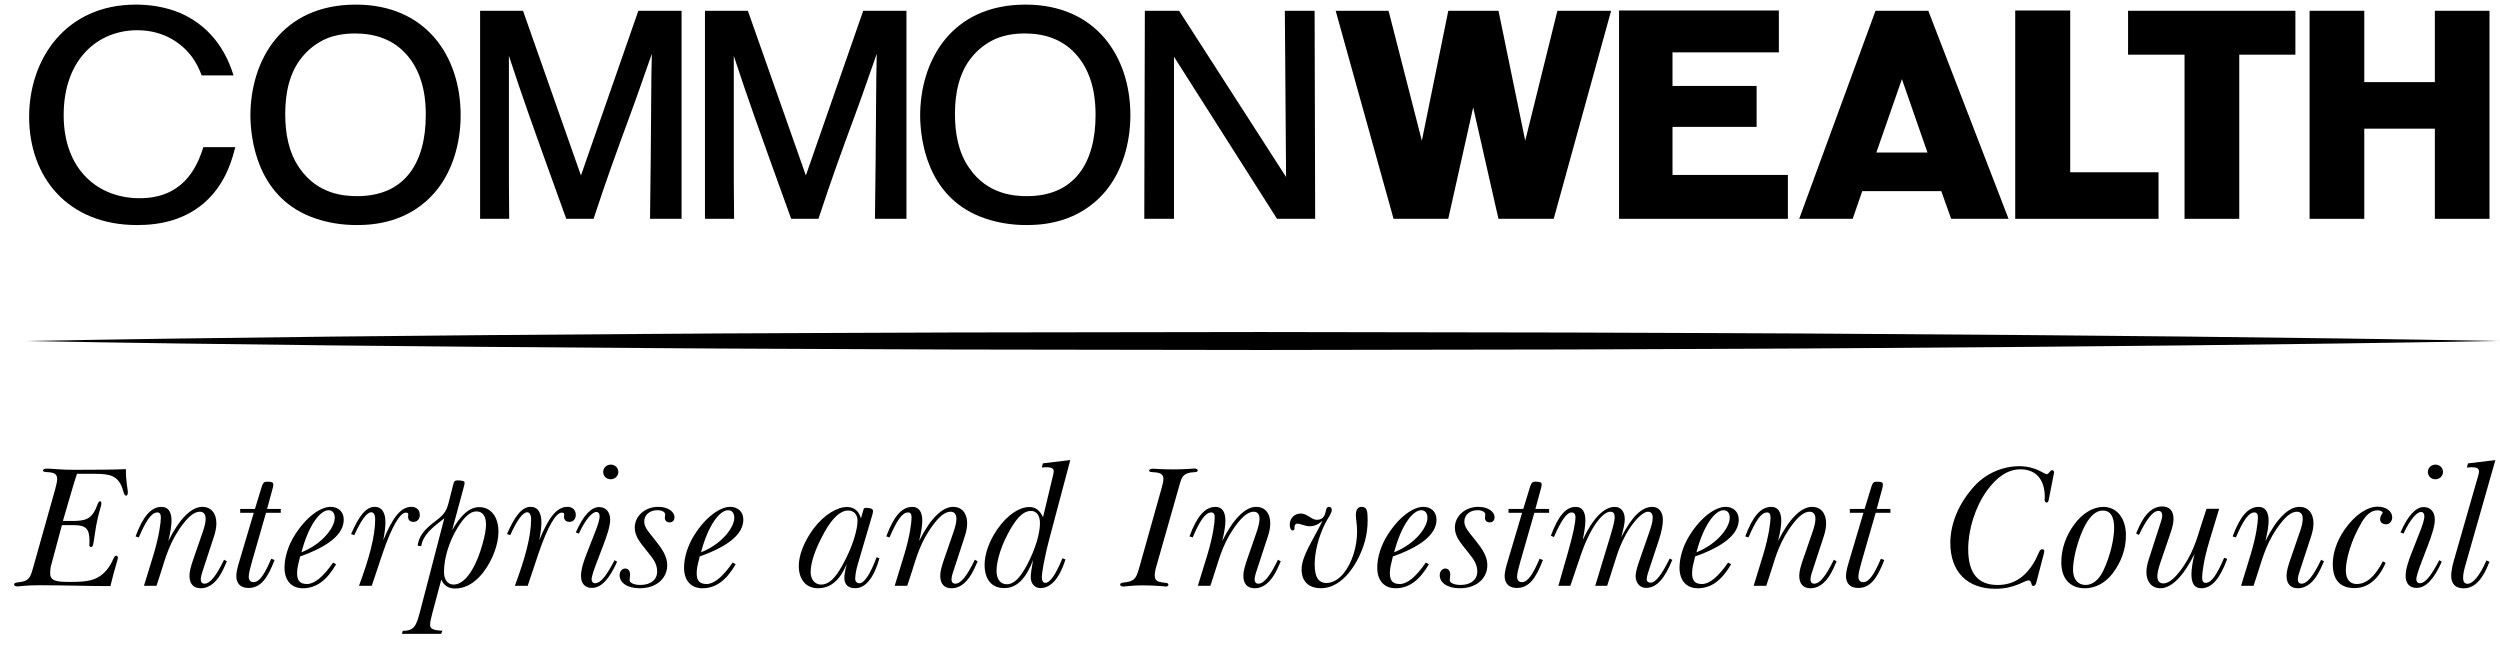 <svg width="147" height="38" viewBox="0 0 147 38" fill="none" xmlns="http://www.w3.org/2000/svg">
<path d="M3.362 28.159C3.362 27.903 3.215 27.799 2.892 27.769C2.661 27.75 2.525 27.758 2.525 27.657C2.525 27.605 2.609 27.554 2.756 27.554C3.029 27.554 3.574 27.625 4.358 27.625C5.805 27.625 6.809 27.614 7.404 27.584C7.404 27.614 7.404 27.644 7.404 27.676C7.404 28.353 7.518 28.784 7.518 28.94C7.518 29.073 7.477 29.145 7.424 29.145C7.257 29.145 7.268 28.795 7.101 28.487C6.765 27.859 6.253 27.859 5.257 27.859H4.525C4.422 28.168 4.328 28.487 4.233 28.803L3.699 30.632H4.233C4.862 30.632 5.196 30.569 5.46 30.211C5.733 29.84 5.733 29.472 5.888 29.472C5.941 29.472 5.961 29.524 5.961 29.617C5.961 29.75 5.783 30.181 5.657 30.899C5.502 31.794 5.51 32.163 5.365 32.163C5.293 32.163 5.251 32.122 5.251 32.059C5.251 31.988 5.262 31.914 5.262 31.832C5.262 31.082 5.065 30.877 4.3 30.877H3.641L3.023 33.178C2.97 33.352 2.951 33.527 2.951 33.712C2.951 34.155 3.315 34.217 4.083 34.217C5.015 34.217 5.663 34.185 6.208 33.59C6.67 33.088 6.648 32.676 6.837 32.676C6.89 32.676 6.931 32.717 6.931 32.798C6.931 32.913 6.731 33.456 6.492 34.463C5.121 34.463 3.738 34.411 2.347 34.411C1.521 34.411 1.101 34.482 1.037 34.482C0.9 34.482 0.828 34.43 0.828 34.37C0.828 34.206 1.12 34.277 1.446 34.166C1.749 34.051 1.821 33.827 1.946 33.385L3.246 28.762C3.312 28.509 3.362 28.315 3.362 28.159Z" fill="black"/>
<path d="M8.464 34.447L9.029 32.607C9.363 31.5 9.458 30.708 9.458 30.43C9.458 30.225 9.394 30.132 9.249 30.132C8.904 30.132 8.579 30.626 8.161 31.6L7.972 31.54C8.401 30.381 8.873 29.805 9.499 29.805C9.878 29.805 10.086 30.083 10.086 30.615C10.086 30.902 10.022 31.303 9.897 31.816C10.556 30.482 11.269 29.802 11.897 29.802C12.401 29.802 12.723 30.171 12.723 30.768C12.723 30.984 12.682 31.24 12.587 31.529L11.897 33.633C11.825 33.849 11.803 34.005 11.803 34.065C11.803 34.228 11.886 34.321 12.023 34.321C12.359 34.321 12.723 33.849 13.174 32.913L13.341 33.006L13.141 33.448C12.785 34.209 12.334 34.589 11.8 34.589C11.383 34.589 11.141 34.332 11.141 33.86C11.141 33.573 11.235 33.284 11.349 32.935L11.914 31.303C12.039 30.954 12.092 30.686 12.092 30.501C12.092 30.233 11.967 30.089 11.747 30.089C11.463 30.089 11.149 30.315 10.804 30.757C10.008 31.764 9.747 32.749 9.485 33.571L9.202 34.444H8.464V34.447Z" fill="black"/>
<path d="M14.123 29.925H14.991L15.399 28.59C15.464 28.394 15.536 28.323 15.683 28.323C15.964 28.323 16.07 28.353 16.07 28.487C16.07 28.549 16.059 28.61 16.048 28.661L15.703 29.925H16.509V30.151H15.642L14.815 33.028C14.701 33.437 14.626 33.726 14.626 33.912C14.626 34.116 14.732 34.231 14.91 34.231C15.255 34.231 15.558 33.77 15.948 32.856L16.145 32.929C15.717 34.048 15.308 34.572 14.607 34.572C14.156 34.572 13.895 34.316 13.895 33.873C13.895 33.688 13.947 33.431 14.042 33.112L14.921 30.154H14.123V29.925Z" fill="black"/>
<path d="M17.809 34.589C17.138 34.589 16.729 34.138 16.729 33.377C16.729 32.793 16.938 32.083 17.336 31.456C18.017 30.378 18.855 29.802 19.439 29.802C19.898 29.802 20.212 30.1 20.212 30.552C20.212 31.393 19.355 32.113 17.647 32.719L17.564 33.069C17.5 33.314 17.469 33.522 17.469 33.704C17.469 34.157 17.647 34.34 18.056 34.34C18.485 34.34 19.008 33.92 19.586 33.077L19.764 33.18C19.211 34.127 18.596 34.589 17.809 34.589ZM19.684 30.451C19.684 30.165 19.547 30.001 19.317 30.001C18.835 30.001 18.154 30.845 17.725 32.476C19.002 31.961 19.684 30.984 19.684 30.451Z" fill="black"/>
<path d="M21.108 34.447C21.714 32.815 22.059 31.54 22.059 30.533C22.059 30.255 21.965 30.121 21.828 30.121C21.578 30.121 21.241 30.564 20.832 31.467L20.643 31.404C21.105 30.337 21.522 29.802 22.034 29.802C22.443 29.802 22.663 30.121 22.663 30.716C22.663 30.973 22.621 31.322 22.538 31.764C23.072 30.46 23.553 29.802 24.193 29.802C24.496 29.802 24.685 29.988 24.685 30.285C24.685 30.512 24.53 30.686 24.329 30.686C24.098 30.686 23.995 30.582 23.995 30.359C23.995 30.34 24.007 30.307 24.007 30.277C24.007 30.173 23.984 30.143 23.859 30.143C23.525 30.143 23.033 30.954 22.488 32.566L21.859 34.447H21.108Z" fill="black"/>
<path d="M25.289 36.747C25.289 36.984 25.517 37.066 26.012 37.085L25.94 37.271H23.637L23.678 37.096C24.368 37.085 24.474 36.799 24.694 35.977L26.126 30.473C25.384 31.049 24.88 31.45 24.766 32.116L24.558 32.086C24.621 31.573 24.902 31.202 25.395 30.804C25.834 30.443 26.191 30.28 26.357 29.644L26.661 28.451C26.702 28.288 26.755 28.247 26.892 28.247C27.186 28.247 27.32 28.288 27.32 28.391C27.32 28.432 27.298 28.536 27.256 28.689L26.585 31.175C27.097 30.271 27.612 29.819 28.177 29.819C28.847 29.819 29.309 30.364 29.309 31.267C29.309 31.985 28.983 32.91 28.419 33.65C27.926 34.285 27.362 34.605 26.755 34.605C26.369 34.605 26.096 34.43 25.948 34.081L25.414 36.084C25.339 36.365 25.289 36.581 25.289 36.747ZM26.672 34.373C27.07 34.373 27.478 34.035 27.843 33.355C28.021 33.036 28.21 32.575 28.377 31.969C28.513 31.497 28.577 31.117 28.577 30.839C28.577 30.337 28.369 30.07 28.012 30.07C27.657 30.07 27.3 30.389 26.914 31.014C26.371 31.895 26.107 32.872 26.107 33.633C26.104 34.097 26.335 34.373 26.672 34.373Z" fill="black"/>
<path d="M30.274 34.447C30.88 32.815 31.228 31.54 31.228 30.533C31.228 30.255 31.134 30.121 30.997 30.121C30.747 30.121 30.41 30.564 30.001 31.467L29.812 31.404C30.271 30.337 30.691 29.802 31.206 29.802C31.612 29.802 31.835 30.121 31.835 30.716C31.835 30.973 31.793 31.322 31.709 31.764C32.243 30.46 32.725 29.802 33.365 29.802C33.668 29.802 33.857 29.988 33.857 30.285C33.857 30.512 33.698 30.686 33.501 30.686C33.27 30.686 33.164 30.582 33.164 30.359C33.164 30.34 33.175 30.307 33.175 30.277C33.175 30.173 33.156 30.143 33.028 30.143C32.691 30.143 32.202 30.954 31.657 32.566L31.028 34.447H30.274Z" fill="black"/>
<path d="M34.925 31.459C35.145 30.924 35.259 30.555 35.259 30.348C35.259 30.195 35.176 30.102 35.073 30.102C34.822 30.102 34.433 30.523 34.035 31.377L33.857 31.306C34.297 30.31 34.758 29.816 35.229 29.816C35.626 29.816 35.877 30.102 35.877 30.555C35.877 30.924 35.718 31.418 35.468 32.075L35.165 32.867C34.923 33.492 34.786 33.893 34.786 34.067C34.786 34.201 34.87 34.294 34.987 34.294C35.332 34.294 35.668 33.833 36.138 32.938L36.286 33.03C35.824 34.056 35.354 34.569 34.8 34.569C34.402 34.569 34.163 34.313 34.163 33.871C34.163 33.48 34.308 33.019 34.539 32.444L34.925 31.459ZM35.919 27.319C36.16 27.319 36.358 27.504 36.358 27.75C36.358 27.996 36.149 28.181 35.907 28.181C35.657 28.181 35.468 27.996 35.468 27.75C35.468 27.504 35.668 27.319 35.919 27.319Z" fill="black"/>
<path d="M36.433 33.819C36.433 33.593 36.592 33.429 36.759 33.429C36.937 33.429 37.051 33.573 37.051 33.789C37.051 33.882 37.02 33.994 37.02 34.116C37.02 34.261 37.259 34.395 37.657 34.395C38.275 34.395 38.642 34.075 38.642 33.603C38.642 33.15 38.392 32.834 38.066 32.433C37.657 31.92 37.323 31.549 37.323 31.025C37.323 30.348 37.919 29.802 38.706 29.802C39.301 29.802 39.66 30.11 39.66 30.408C39.66 30.602 39.554 30.716 39.365 30.716C39.207 30.716 39.093 30.613 39.093 30.449C39.093 30.378 39.112 30.315 39.112 30.255C39.112 30.121 38.956 29.999 38.653 29.999C38.191 29.999 37.88 30.285 37.88 30.675C37.88 31.014 38.161 31.3 38.508 31.742C38.948 32.288 39.232 32.717 39.232 33.232C39.232 34.013 38.592 34.589 37.621 34.589C36.873 34.589 36.433 34.261 36.433 33.819Z" fill="black"/>
<path d="M41.301 34.589C40.631 34.589 40.222 34.138 40.222 33.377C40.222 32.793 40.431 32.083 40.828 31.456C41.51 30.378 42.347 29.802 42.934 29.802C43.393 29.802 43.708 30.1 43.708 30.552C43.708 31.393 42.848 32.113 41.143 32.719L41.059 33.069C40.995 33.314 40.965 33.522 40.965 33.704C40.965 34.157 41.143 34.34 41.552 34.34C41.98 34.34 42.503 33.92 43.079 33.077L43.257 33.18C42.706 34.127 42.089 34.589 41.301 34.589ZM43.176 30.451C43.176 30.165 43.04 30.001 42.812 30.001C42.331 30.001 41.649 30.845 41.221 32.476C42.498 31.961 43.176 30.984 43.176 30.451Z" fill="black"/>
<path d="M48.1 34.588C47.41 34.588 46.968 34.094 46.968 33.273C46.968 32.667 47.263 31.857 47.836 31.084C48.473 30.241 49.249 29.81 49.806 29.81C50.214 29.81 50.518 30.056 50.623 30.487L50.779 29.944C50.801 29.884 50.843 29.862 50.916 29.862C51.188 29.862 51.333 29.925 51.333 30.037C51.333 30.088 51.322 30.17 51.302 30.241L50.423 33.229C50.328 33.56 50.287 33.857 50.287 34.04C50.287 34.193 50.392 34.296 50.529 34.296C50.81 34.296 51.166 33.783 51.544 32.766L51.711 32.828C51.386 33.988 50.885 34.586 50.287 34.586C49.867 34.586 49.647 34.37 49.647 33.969C49.647 33.816 49.689 33.549 49.794 33.158C49.388 34.116 48.846 34.588 48.1 34.588ZM48.278 34.373C48.737 34.373 49.105 34.004 49.513 33.273C50.162 32.124 50.423 31.106 50.423 30.623C50.423 30.255 50.203 30.018 49.878 30.018C49.416 30.018 48.946 30.449 48.473 31.303C47.919 32.299 47.666 33.098 47.666 33.644C47.672 34.097 47.933 34.373 48.278 34.373Z" fill="black"/>
<path d="M52.607 34.447L53.172 32.607C53.506 31.5 53.6 30.708 53.6 30.43C53.6 30.225 53.536 30.132 53.391 30.132C53.046 30.132 52.721 30.626 52.304 31.6L52.114 31.54C52.543 30.381 53.016 29.805 53.644 29.805C54.02 29.805 54.231 30.083 54.231 30.615C54.231 30.902 54.17 31.303 54.042 31.816C54.702 30.482 55.413 29.802 56.043 29.802C56.546 29.802 56.869 30.171 56.869 30.768C56.869 30.984 56.827 31.24 56.732 31.529L56.043 33.633C55.97 33.849 55.947 34.005 55.947 34.065C55.947 34.228 56.031 34.321 56.167 34.321C56.504 34.321 56.869 33.849 57.319 32.913L57.486 33.006L57.286 33.448C56.929 34.209 56.479 34.589 55.945 34.589C55.525 34.589 55.286 34.332 55.286 33.86C55.286 33.573 55.38 33.284 55.495 32.935L56.059 31.303C56.184 30.954 56.237 30.686 56.237 30.501C56.237 30.233 56.112 30.089 55.892 30.089C55.608 30.089 55.294 30.315 54.949 30.757C54.154 31.764 53.892 32.749 53.631 33.571L53.347 34.444H52.607V34.447Z" fill="black"/>
<path d="M59.047 34.58C58.324 34.58 57.895 34.086 57.895 33.213C57.895 32.607 58.138 31.849 58.638 31.128C59.244 30.255 59.948 29.813 60.524 29.813C60.891 29.813 61.142 30.009 61.331 30.408L61.918 27.955C61.94 27.851 61.959 27.769 61.959 27.717C61.959 27.521 61.812 27.472 61.498 27.472C61.425 27.472 61.351 27.483 61.259 27.491L61.32 27.245L62.933 27.051L61.74 31.54C61.372 32.916 61.259 33.729 61.259 33.934C61.259 34.149 61.342 34.272 61.456 34.272C61.748 34.272 62.074 33.789 62.471 32.826L62.65 32.897C62.294 34.015 61.79 34.58 61.172 34.58C60.858 34.58 60.608 34.324 60.608 33.953C60.608 33.726 60.661 33.399 60.744 32.935C60.324 34.034 59.782 34.58 59.047 34.58ZM59.203 34.354C59.623 34.354 59.987 33.974 60.396 33.205C60.919 32.22 61.15 31.314 61.15 30.76C61.15 30.299 60.941 30.042 60.616 30.042C60.218 30.042 59.862 30.37 59.475 31.008C58.869 32.015 58.596 32.978 58.596 33.576C58.596 34.075 58.838 34.354 59.203 34.354Z" fill="black"/>
<path d="M67.899 33.841C67.899 34.035 67.982 34.16 68.138 34.201C68.494 34.305 68.703 34.231 68.703 34.386C68.703 34.427 68.642 34.49 68.578 34.49C68.494 34.49 68.024 34.419 67.165 34.419C66.536 34.419 66.169 34.49 66.074 34.49C65.938 34.49 65.865 34.438 65.865 34.378C65.865 34.215 66.146 34.285 66.472 34.174C66.775 34.059 66.859 33.835 66.984 33.393L68.283 28.771C68.355 28.514 68.408 28.318 68.408 28.165C68.408 27.908 68.26 27.805 67.938 27.775C67.707 27.756 67.57 27.764 67.57 27.663C67.57 27.611 67.654 27.559 67.802 27.559C67.874 27.559 68.263 27.6 68.984 27.6C69.727 27.6 70.146 27.548 70.23 27.548C70.355 27.548 70.427 27.6 70.427 27.652C70.427 27.826 70.125 27.715 69.81 27.837C69.537 27.941 69.465 28.135 69.382 28.421L67.979 33.352C67.907 33.592 67.899 33.767 67.899 33.841Z" fill="black"/>
<path d="M70.433 34.447L70.998 32.607C71.332 31.5 71.426 30.708 71.426 30.43C71.426 30.225 71.362 30.132 71.217 30.132C70.872 30.132 70.547 30.626 70.13 31.6L69.941 31.54C70.369 30.381 70.842 29.805 71.47 29.805C71.846 29.805 72.055 30.083 72.055 30.615C72.055 30.902 71.993 31.303 71.866 31.816C72.525 30.482 73.237 29.802 73.865 29.802C74.369 29.802 74.692 30.171 74.692 30.768C74.692 30.984 74.65 31.24 74.555 31.529L73.865 33.633C73.793 33.849 73.771 34.005 73.771 34.065C73.771 34.228 73.855 34.321 73.991 34.321C74.327 34.321 74.692 33.849 75.143 32.913L75.309 33.006L75.109 33.448C74.753 34.209 74.302 34.589 73.768 34.589C73.348 34.589 73.109 34.332 73.109 33.86C73.109 33.573 73.204 33.284 73.318 32.935L73.882 31.303C74.007 30.954 74.06 30.686 74.06 30.501C74.06 30.233 73.935 30.089 73.715 30.089C73.432 30.089 73.117 30.315 72.772 30.757C71.977 31.764 71.716 32.749 71.454 33.571L71.17 34.444H70.433V34.447Z" fill="black"/>
<path d="M77.02 30.943C76.718 30.943 76.475 30.79 76.266 30.79C76.194 30.79 76.119 30.872 76.119 30.965C76.119 31.006 76.119 31.036 76.119 31.057C76.119 31.139 76.077 31.191 76.005 31.191C75.911 31.191 75.838 31.057 75.838 30.853C75.838 30.471 76.119 30.195 76.475 30.195C76.884 30.195 77.104 30.564 77.429 30.564C77.733 30.564 77.889 30.4 77.953 30.07C77.983 29.906 78.016 29.802 78.15 29.802C78.245 29.802 78.308 29.873 78.308 29.977C78.308 30.192 78.089 30.438 77.91 30.798C77.524 31.579 77.304 32.471 77.304 33.191C77.304 33.931 77.524 34.28 78.005 34.28C78.35 34.28 78.737 34.065 79.043 33.663C79.494 33.077 79.797 32.173 79.797 31.24C79.797 30.831 79.724 30.512 79.724 30.285C79.724 29.977 79.85 29.802 80.05 29.802C80.387 29.802 80.417 30.048 80.417 30.602C80.417 31.445 80.198 32.225 79.769 33.006C79.182 34.054 78.439 34.586 77.674 34.586C76.951 34.586 76.534 34.185 76.534 33.486C76.534 32.717 77.14 31.873 77.769 30.621C77.524 30.831 77.293 30.943 77.02 30.943Z" fill="black"/>
<path d="M82.061 34.589C81.391 34.589 80.982 34.138 80.982 33.377C80.982 32.793 81.191 32.083 81.588 31.456C82.27 30.378 83.107 29.802 83.691 29.802C84.15 29.802 84.467 30.1 84.467 30.552C84.467 31.393 83.608 32.113 81.902 32.719L81.819 33.069C81.755 33.314 81.725 33.522 81.725 33.704C81.725 34.157 81.902 34.34 82.311 34.34C82.74 34.34 83.263 33.92 83.841 33.077L84.02 33.18C83.463 34.127 82.845 34.589 82.061 34.589ZM83.933 30.451C83.933 30.165 83.797 30.001 83.566 30.001C83.085 30.001 82.403 30.845 81.975 32.476C83.252 31.961 83.933 30.984 83.933 30.451Z" fill="black"/>
<path d="M84.656 33.819C84.656 33.593 84.815 33.429 84.982 33.429C85.16 33.429 85.274 33.573 85.274 33.789C85.274 33.882 85.244 33.994 85.244 34.116C85.244 34.261 85.483 34.395 85.881 34.395C86.498 34.395 86.865 34.075 86.865 33.603C86.865 33.15 86.615 32.834 86.29 32.433C85.881 31.92 85.547 31.549 85.547 31.025C85.547 30.348 86.142 29.802 86.929 29.802C87.525 29.802 87.881 30.11 87.881 30.408C87.881 30.602 87.775 30.716 87.588 30.716C87.43 30.716 87.316 30.613 87.316 30.449C87.316 30.378 87.335 30.315 87.335 30.255C87.335 30.121 87.18 29.999 86.877 29.999C86.415 29.999 86.103 30.285 86.103 30.675C86.103 31.014 86.384 31.3 86.732 31.742C87.171 32.288 87.455 32.717 87.455 33.232C87.455 34.013 86.815 34.589 85.844 34.589C85.099 34.589 84.656 34.261 84.656 33.819Z" fill="black"/>
<path d="M88.701 29.925H89.569L89.978 28.59C90.042 28.394 90.115 28.323 90.262 28.323C90.543 28.323 90.649 28.353 90.649 28.487C90.649 28.549 90.637 28.61 90.626 28.661L90.281 29.925H91.088V30.151H90.22L89.394 33.028C89.28 33.437 89.205 33.726 89.205 33.912C89.205 34.116 89.31 34.231 89.489 34.231C89.834 34.231 90.137 33.77 90.526 32.856L90.724 32.929C90.296 34.048 89.887 34.572 89.185 34.572C88.735 34.572 88.473 34.316 88.473 33.873C88.473 33.688 88.526 33.431 88.621 33.112L89.499 30.154H88.701V29.925Z" fill="black"/>
<path d="M91.633 34.447L92.209 32.433C92.49 31.437 92.638 30.76 92.638 30.4C92.638 30.225 92.554 30.132 92.407 30.132C92.123 30.132 91.789 30.615 91.369 31.581L91.191 31.499C91.611 30.37 92.059 29.805 92.646 29.805C93.033 29.805 93.222 30.083 93.222 30.615C93.222 30.861 93.169 31.232 93.066 31.745C93.673 30.441 94.332 29.805 94.949 29.805C95.306 29.805 95.536 30.072 95.536 30.533C95.536 30.76 95.461 31.109 95.328 31.592C95.945 30.4 96.521 29.805 97.15 29.805C97.528 29.805 97.778 30.083 97.778 30.574C97.778 30.861 97.706 31.262 97.528 31.797L96.899 33.696C96.847 33.849 96.827 33.983 96.827 34.086C96.827 34.179 96.922 34.261 97.047 34.261C97.361 34.261 97.706 33.789 98.176 32.845L98.332 32.916C97.881 34.023 97.412 34.569 96.783 34.569C96.446 34.569 96.176 34.291 96.176 33.882C96.176 33.685 96.24 33.429 96.343 33.12L96.95 31.374C97.086 30.984 97.18 30.686 97.18 30.449C97.18 30.222 97.097 30.089 96.897 30.089C96.499 30.089 95.578 31.074 95.055 32.708L94.501 34.444H93.8L94.713 31.434C94.86 30.94 94.944 30.602 94.944 30.408C94.944 30.192 94.871 30.089 94.682 30.089C94.262 30.089 93.531 30.94 92.955 32.626L92.337 34.444H91.633V34.447Z" fill="black"/>
<path d="M99.834 34.589C99.164 34.589 98.755 34.138 98.755 33.377C98.755 32.793 98.963 32.083 99.362 31.456C100.043 30.378 100.88 29.802 101.465 29.802C101.927 29.802 102.238 30.1 102.238 30.552C102.238 31.393 101.381 32.113 99.673 32.719L99.59 33.069C99.526 33.314 99.495 33.522 99.495 33.704C99.495 34.157 99.673 34.34 100.082 34.34C100.51 34.34 101.033 33.92 101.612 33.077L101.79 33.18C101.237 34.127 100.619 34.589 99.834 34.589ZM101.709 30.451C101.709 30.165 101.573 30.001 101.342 30.001C100.861 30.001 100.179 30.845 99.751 32.476C101.028 31.961 101.709 30.984 101.709 30.451Z" fill="black"/>
<path d="M103.114 34.447L103.679 32.607C104.013 31.5 104.107 30.708 104.107 30.43C104.107 30.225 104.043 30.132 103.899 30.132C103.554 30.132 103.228 30.626 102.811 31.6L102.622 31.54C103.05 30.381 103.523 29.805 104.152 29.805C104.528 29.805 104.739 30.083 104.739 30.615C104.739 30.902 104.678 31.303 104.549 31.816C105.209 30.482 105.921 29.802 106.55 29.802C107.053 29.802 107.376 30.171 107.376 30.768C107.376 30.984 107.334 31.24 107.24 31.529L106.55 33.633C106.478 33.849 106.455 34.005 106.455 34.065C106.455 34.228 106.539 34.321 106.675 34.321C107.012 34.321 107.376 33.849 107.827 32.913L107.994 33.006L107.796 33.448C107.44 34.209 106.989 34.589 106.455 34.589C106.035 34.589 105.796 34.332 105.796 33.86C105.796 33.573 105.89 33.284 106.005 32.935L106.569 31.303C106.694 30.954 106.747 30.686 106.747 30.501C106.747 30.233 106.622 30.089 106.402 30.089C106.119 30.089 105.804 30.315 105.459 30.757C104.664 31.764 104.402 32.749 104.141 33.571L103.857 34.444H103.114V34.447Z" fill="black"/>
<path d="M108.77 29.925H109.638L110.047 28.59C110.108 28.394 110.183 28.323 110.328 28.323C110.611 28.323 110.714 28.353 110.714 28.487C110.714 28.549 110.703 28.61 110.695 28.661L110.35 29.925H111.156V30.151H110.289L109.463 33.028C109.348 33.437 109.273 33.726 109.273 33.912C109.273 34.116 109.379 34.231 109.557 34.231C109.902 34.231 110.205 33.77 110.595 32.856L110.795 32.929C110.367 34.048 109.958 34.572 109.257 34.572C108.806 34.572 108.544 34.316 108.544 33.873C108.544 33.688 108.597 33.431 108.692 33.112L109.571 30.154H108.77V29.925Z" fill="black"/>
<path d="M119.558 34.457C119.399 34.457 119.494 34.127 119.274 34.127C119.043 34.127 118.467 34.621 117.338 34.621C115.675 34.621 114.679 33.625 114.679 31.92C114.679 30.779 115.182 29.578 116.103 28.571C116.784 27.832 117.766 27.412 118.74 27.412C119.702 27.412 120.195 27.884 120.351 27.884C120.468 27.884 120.54 27.646 120.665 27.646C120.737 27.646 120.779 27.698 120.779 27.78C120.779 27.802 120.768 27.821 120.768 27.843L120.476 29.333C120.445 29.466 120.445 29.548 120.339 29.548C120.267 29.548 120.223 29.485 120.223 29.374C120.223 29.322 120.234 29.281 120.234 29.24C120.234 28.181 119.711 27.597 118.798 27.597C118.078 27.597 117.416 28.028 116.809 28.882C116.139 29.827 115.73 31.142 115.73 32.283C115.73 33.699 116.295 34.397 117.458 34.397C118.42 34.397 119.155 33.906 119.689 32.907C119.878 32.547 119.919 32.291 120.086 32.291C120.15 32.291 120.203 32.343 120.203 32.403C120.203 32.476 120.172 32.588 120.12 32.774L119.733 34.264C119.702 34.384 119.63 34.457 119.558 34.457Z" fill="black"/>
<path d="M121.205 33.068C121.205 32.288 121.466 31.508 121.97 30.831C122.462 30.162 123.091 29.805 123.675 29.805C124.47 29.805 125.005 30.471 125.005 31.478C125.005 32.288 124.732 33.057 124.198 33.748C123.778 34.283 123.202 34.591 122.596 34.591C121.717 34.588 121.205 34.023 121.205 33.068ZM122.637 34.395C123.035 34.395 123.41 34.108 123.675 33.554C124.104 32.659 124.312 31.644 124.312 31.027C124.312 30.359 124.081 30.02 123.642 30.02C123.221 30.02 122.824 30.389 122.49 31.12C122.092 31.993 121.894 32.959 121.894 33.491C121.894 34.065 122.179 34.395 122.637 34.395Z" fill="black"/>
<path d="M130.482 29.928L129.917 31.797C129.58 32.897 129.486 33.685 129.486 33.964C129.486 34.168 129.55 34.272 129.695 34.272C130.04 34.272 130.365 33.77 130.782 32.793L130.96 32.864C130.532 34.024 130.059 34.589 129.433 34.589C129.055 34.589 128.857 34.321 128.857 33.786C128.857 33.5 128.91 33.088 129.035 32.575C128.376 33.909 127.664 34.589 127.035 34.589C126.535 34.589 126.209 34.228 126.209 33.633C126.209 33.407 126.262 33.15 126.356 32.864L127.046 30.727C127.119 30.512 127.141 30.367 127.141 30.307C127.141 30.143 127.057 30.04 126.921 30.04C126.585 30.04 126.22 30.523 125.769 31.456L125.603 31.363L125.803 30.921C126.159 30.16 126.609 29.78 127.144 29.78C127.564 29.78 127.803 30.037 127.803 30.509C127.803 30.806 127.708 31.093 127.595 31.431L127.03 33.085C126.915 33.423 126.852 33.691 126.852 33.884C126.852 34.152 126.977 34.305 127.197 34.305C127.48 34.305 127.792 34.078 128.14 33.636C128.935 32.629 129.186 31.655 129.447 30.823L129.742 29.919H130.482V29.928Z" fill="black"/>
<path d="M131.773 34.447L132.338 32.607C132.674 31.5 132.766 30.708 132.766 30.43C132.766 30.225 132.702 30.132 132.558 30.132C132.213 30.132 131.887 30.626 131.47 31.6L131.28 31.54C131.709 30.381 132.182 29.805 132.808 29.805C133.186 29.805 133.395 30.083 133.395 30.615C133.395 30.902 133.331 31.303 133.205 31.816C133.865 30.482 134.577 29.802 135.206 29.802C135.709 29.802 136.032 30.171 136.032 30.768C136.032 30.984 135.99 31.24 135.896 31.529L135.206 33.633C135.134 33.849 135.111 34.005 135.111 34.065C135.111 34.228 135.194 34.321 135.331 34.321C135.668 34.321 136.032 33.849 136.482 32.913L136.65 33.006L136.449 33.448C136.093 34.209 135.642 34.589 135.108 34.589C134.691 34.589 134.449 34.332 134.449 33.86C134.449 33.573 134.544 33.284 134.658 32.935L135.222 31.303C135.348 30.954 135.401 30.686 135.401 30.501C135.401 30.233 135.275 30.089 135.056 30.089C134.772 30.089 134.458 30.315 134.113 30.757C133.317 31.764 133.055 32.749 132.794 33.571L132.51 34.444H131.773V34.447Z" fill="black"/>
<path d="M138.444 34.58C137.595 34.58 137.167 34.097 137.167 33.172C137.167 32.525 137.398 31.816 137.857 31.147C138.474 30.255 139.217 29.791 139.804 29.791C140.316 29.791 140.663 30.07 140.663 30.427C140.663 30.653 140.486 30.828 140.319 30.828C140.077 30.828 139.952 30.705 139.952 30.531C139.952 30.293 140.099 30.211 140.099 30.14C140.099 30.08 139.982 30.007 139.796 30.007C139.451 30.007 139.159 30.233 138.886 30.683C138.238 31.761 137.935 32.902 137.935 33.538C137.935 34.062 138.177 34.34 138.572 34.34C139.147 34.34 139.651 33.898 140.113 33.006L140.28 33.098C139.837 34.086 139.217 34.58 138.444 34.58Z" fill="black"/>
<path d="M142.216 31.459C142.436 30.924 142.553 30.555 142.553 30.348C142.553 30.195 142.469 30.102 142.363 30.102C142.113 30.102 141.726 30.523 141.326 31.377L141.148 31.306C141.587 30.31 142.049 29.816 142.519 29.816C142.917 29.816 143.167 30.102 143.167 30.555C143.167 30.924 143.009 31.418 142.758 32.075L142.455 32.867C142.213 33.492 142.08 33.893 142.08 34.067C142.08 34.201 142.163 34.294 142.277 34.294C142.622 34.294 142.959 33.833 143.429 32.938L143.576 33.03C143.117 34.056 142.645 34.569 142.091 34.569C141.693 34.569 141.451 34.313 141.451 33.871C141.451 33.48 141.599 33.019 141.829 32.444L142.216 31.459ZM143.209 27.319C143.451 27.319 143.649 27.504 143.649 27.75C143.649 27.996 143.44 28.181 143.198 28.181C142.945 28.181 142.758 27.996 142.758 27.75C142.758 27.504 142.959 27.319 143.209 27.319Z" fill="black"/>
<path d="M145.766 27.72C145.766 27.523 145.618 27.474 145.304 27.474C145.231 27.474 145.148 27.485 145.053 27.494L145.117 27.248L146.728 27.054L144.948 33.298C144.864 33.595 144.831 33.822 144.831 33.966C144.831 34.212 144.915 34.326 145.092 34.326C145.396 34.326 145.805 33.873 146.203 32.951L146.38 33.033C145.983 34.081 145.501 34.594 144.862 34.594C144.391 34.594 144.13 34.337 144.13 33.865C144.13 33.672 144.172 33.36 144.277 32.992L145.721 27.96C145.743 27.884 145.766 27.81 145.766 27.72Z" fill="black"/>
<path d="M40.077 12.867H38.222C38.241 11.844 38.291 6.752 38.291 5.729C38.291 4.88 38.308 4.012 38.328 3.163C37.905 4.359 37.499 5.554 37.056 6.749C36.141 9.243 35.732 10.354 34.903 12.864H33.295C31.07 6.697 30.825 6.004 29.924 3.283V8.984C29.924 10.387 29.924 11.29 29.94 12.864H28.23V0.634H30.753L34.16 10.318L37.535 0.634H40.077V12.867Z" fill="black"/>
<path d="M53.302 12.867H51.447C51.466 11.844 51.516 6.752 51.516 5.729C51.516 4.88 51.536 4.012 51.553 3.163C51.13 4.359 50.724 5.554 50.281 6.749C49.363 9.243 48.957 10.354 48.125 12.864H46.52C44.295 6.697 44.047 6.004 43.146 3.283V8.984C43.146 10.387 43.146 11.29 43.165 12.864H41.452V0.634H43.975L47.385 10.318L50.757 0.634H53.299V12.867H53.302Z" fill="black"/>
<path d="M65.036 11.205C63.428 13.162 61.203 13.233 60.337 13.233C59.525 13.233 58.571 13.11 57.617 12.731C54.454 11.462 54.12 8.119 54.104 6.82C54.104 3.578 55.923 0.271 60.302 0.271C64.452 0.271 66.466 3.338 66.466 6.768C66.466 8.449 65.971 10.062 65.036 11.205ZM63.392 3.338C62.527 2.266 61.344 1.968 60.265 1.968C59.665 1.968 59.083 2.055 58.552 2.279C58.006 2.522 57.528 2.888 57.158 3.338C56.382 4.274 56.151 5.505 56.151 6.7C56.151 7.827 56.346 8.951 56.983 9.868C58.059 11.445 59.651 11.533 60.39 11.533C63.181 11.533 64.419 9.576 64.419 6.768C64.419 6.075 64.366 4.533 63.392 3.338Z" fill="black"/>
<path d="M77.332 12.867H75.09L69.031 3.338V12.867H67.284L67.317 0.634H69.332L75.621 10.406L75.549 0.634H77.299L77.332 12.867Z" fill="black"/>
<path d="M94.733 0.634L91.358 12.867H88.109L86.623 6.318L85.157 12.867H81.941L78.537 0.634H81.647L83.605 8.274L85.16 0.634H88.112L89.683 8.274L91.575 0.634H94.733Z" fill="black"/>
<path d="M105.128 10.286V12.867H95.2V0.617H104.597V3.079H98.343V5.054H103.289V7.461H98.343V10.286H105.128Z" fill="black"/>
<path d="M113.385 0.634L118.103 12.867H114.728L114.147 11.238H109.501L108.937 12.867H105.793L110.28 0.634H113.385ZM110.33 8.968H113.335L111.832 4.653L110.33 8.968Z" fill="black"/>
<path d="M126.921 10.13V12.867H118.495V0.617H121.728V10.13H126.921Z" fill="black"/>
<path d="M131.668 3.215V12.867H128.451V3.215H125.13V0.634H134.969V3.215H131.668Z" fill="black"/>
<path d="M143.17 12.867V7.565H139.019V12.867H135.804V0.634H139.019V4.828H143.17V0.634H146.383V12.867H143.17Z" fill="black"/>
<path d="M146.828 20.049C134.713 20.268 122.601 20.382 110.486 20.461C104.43 20.511 98.374 20.519 92.315 20.549L74.144 20.579L55.978 20.551C49.919 20.521 43.863 20.513 37.802 20.464C25.692 20.388 13.58 20.27 1.465 20.052C13.58 19.831 25.692 19.716 37.802 19.637C43.863 19.588 49.917 19.58 55.978 19.55L74.144 19.523L92.315 19.553C98.374 19.58 104.43 19.591 110.486 19.64C122.601 19.716 134.711 19.831 146.828 20.049Z" fill="black"/>
<path d="M11.956 8.651C11.544 9.994 10.668 11.655 8.211 11.655C5.774 11.655 3.744 9.991 3.744 6.768C3.744 3.474 5.758 1.777 8.072 1.777C9.661 1.777 10.704 2.574 11.269 3.319C11.541 3.685 11.722 4.072 11.858 4.432H13.733C13.408 3.395 12.657 1.673 10.615 0.773C9.677 0.375 8.723 0.271 7.983 0.271C3.866 0.271 1.713 3.461 1.713 6.872C1.713 10.441 4.008 13.233 8.053 13.233C9.235 13.233 11.569 13.042 12.999 10.755C13.433 10.056 13.675 9.295 13.836 8.651H11.956Z" fill="black"/>
<path d="M25.656 11.205C24.051 13.162 21.823 13.233 20.958 13.233C20.143 13.233 19.191 13.11 18.237 12.731C15.077 11.462 14.74 8.119 14.723 6.82C14.723 3.578 16.543 0.271 20.924 0.271C25.075 0.271 27.086 3.338 27.086 6.768C27.086 8.449 26.594 10.062 25.656 11.205ZM24.015 3.338C23.15 2.266 21.968 1.968 20.888 1.968C20.287 1.968 19.706 2.055 19.172 2.279C18.627 2.522 18.148 2.888 17.778 3.338C17.002 4.274 16.771 5.505 16.771 6.7C16.771 7.827 16.966 8.951 17.6 9.868C18.677 11.445 20.268 11.533 21.008 11.533C23.798 11.533 25.036 9.576 25.036 6.768C25.039 6.075 24.986 4.533 24.015 3.338Z" fill="black"/>
</svg>
